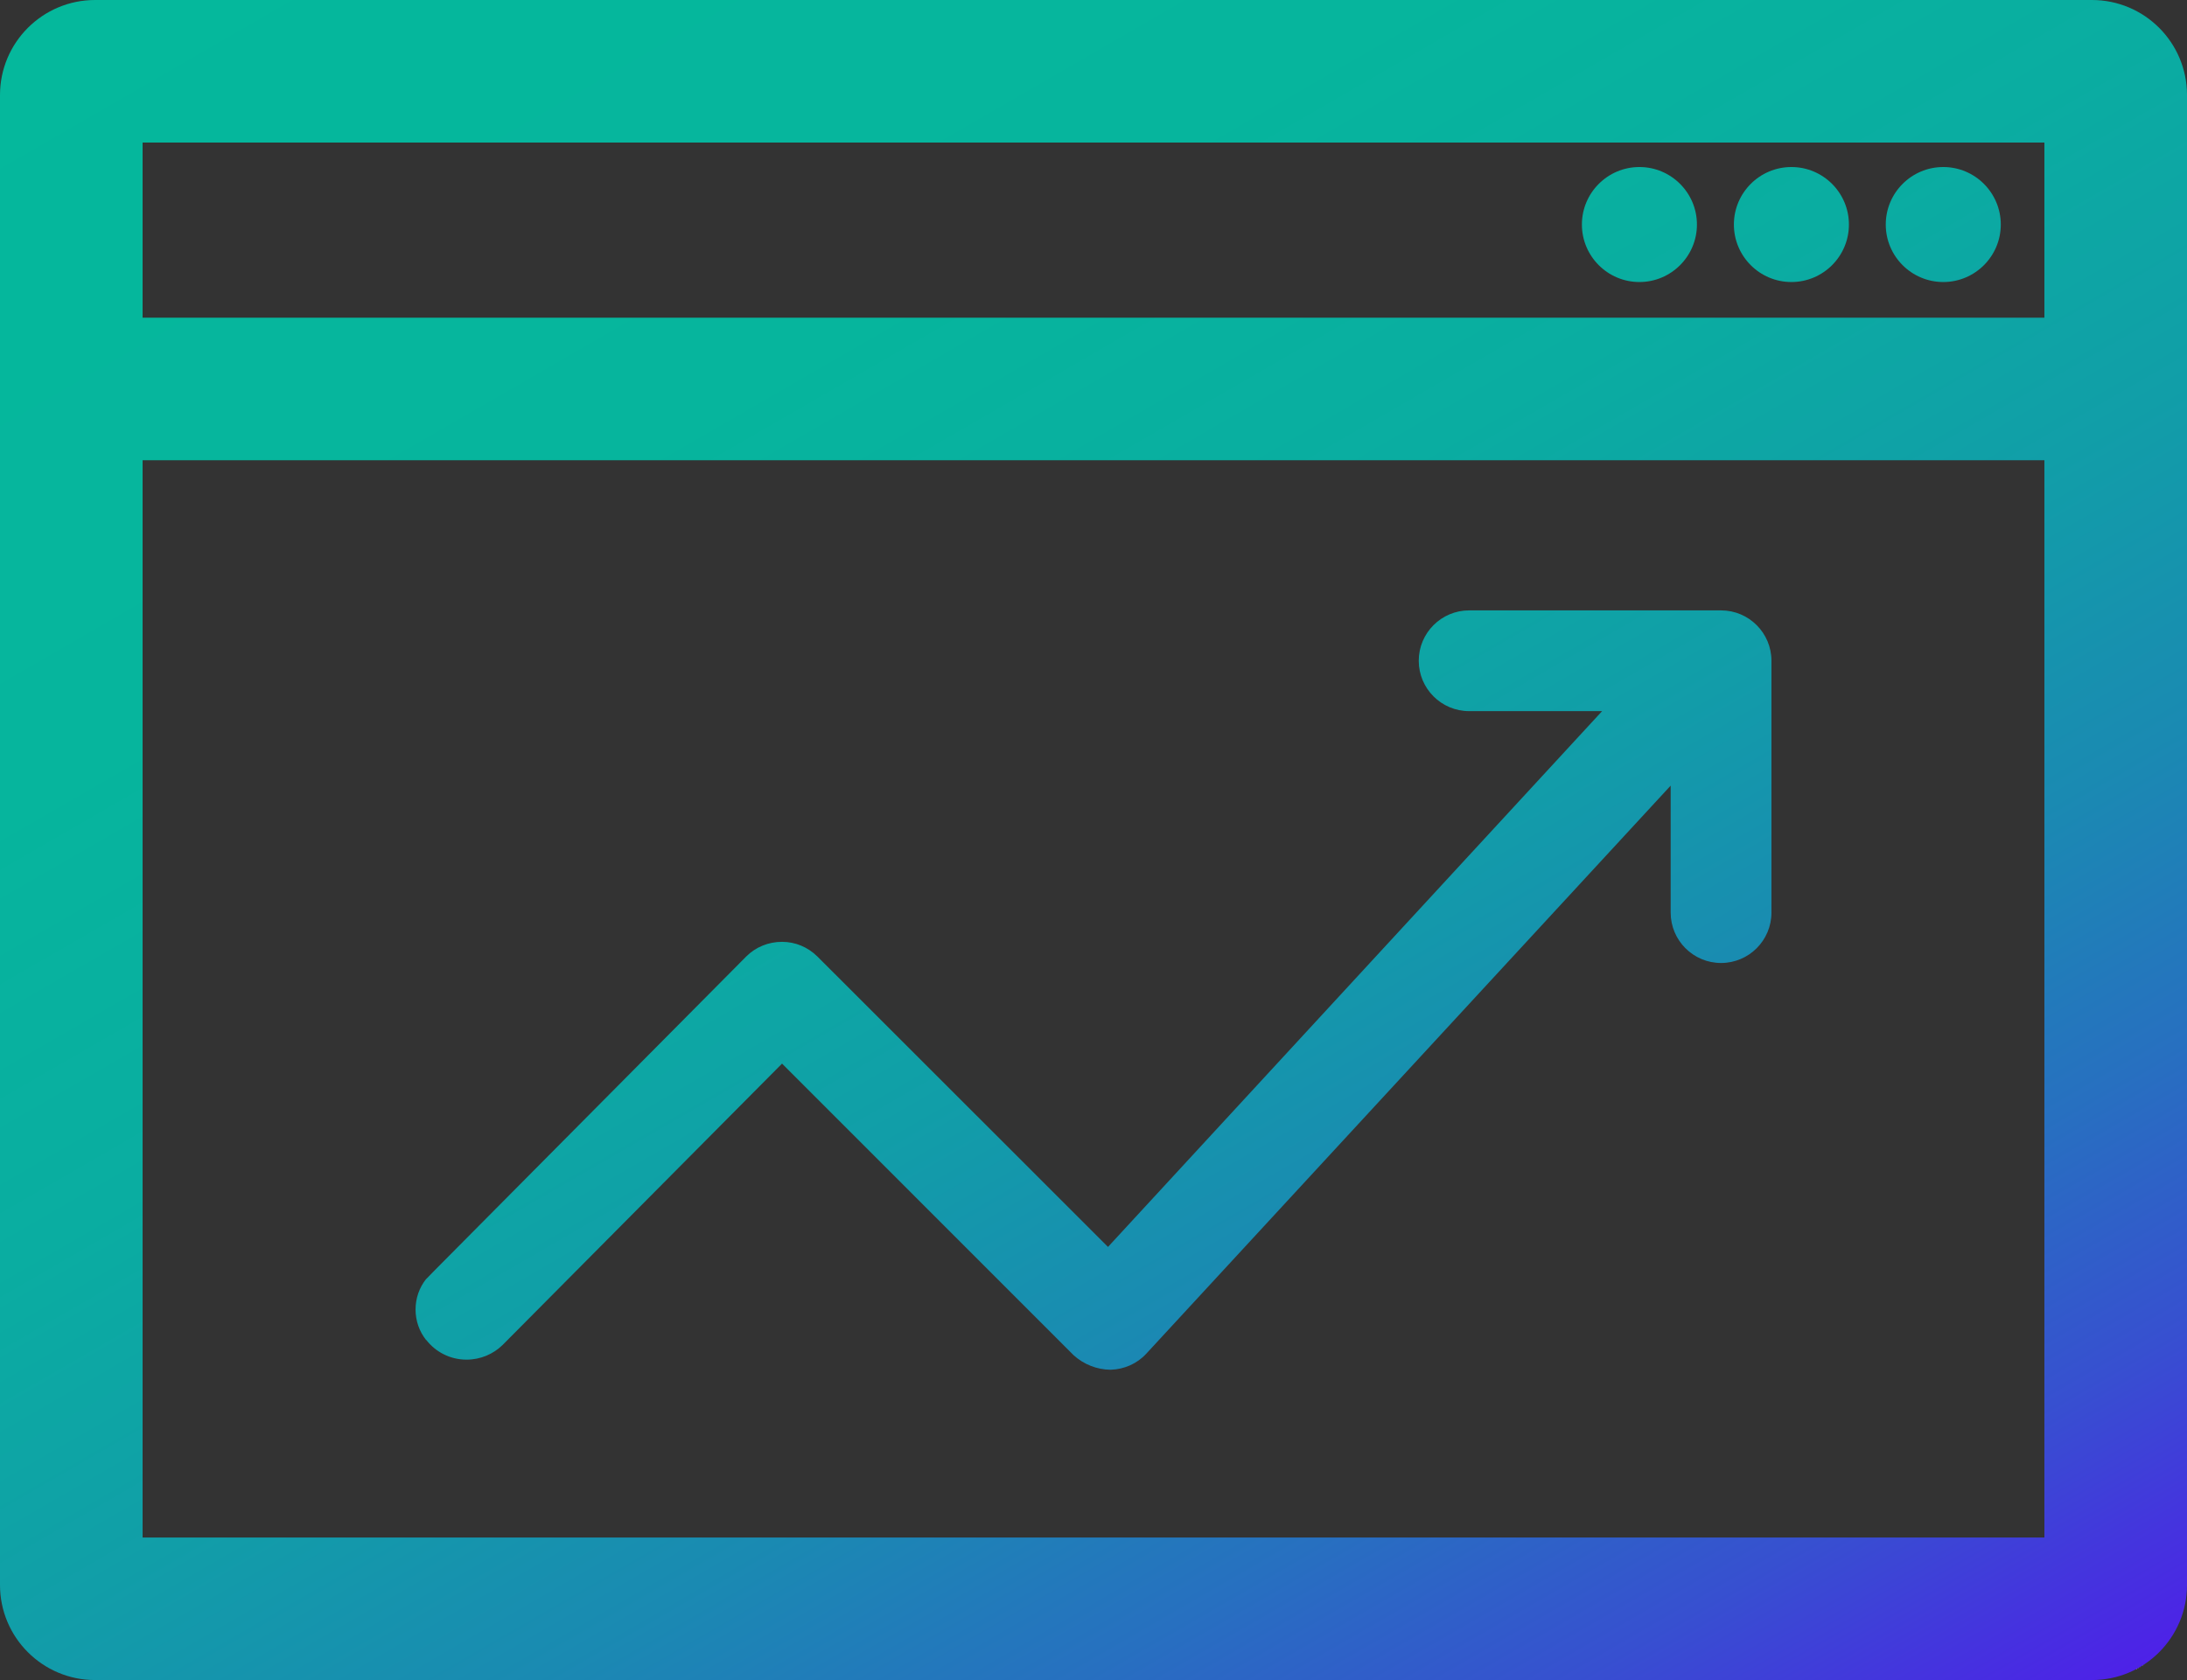 <?xml version="1.0" encoding="UTF-8"?>
<svg id="Layer_2" data-name="Layer 2" xmlns="http://www.w3.org/2000/svg" xmlns:xlink="http://www.w3.org/1999/xlink" viewBox="0 0 184.04 141.42">
  <rect x="0" y="0" width="184.04" height="141.42" fill="#333333" stroke="none"/>
  <defs>
    <style>
      .cls-1 {
        fill: url(#linear-gradient);
      }
    </style>
    <linearGradient id="linear-gradient" x1="144.18" y1="161.05" x2="39.86" y2="-19.63" gradientUnits="userSpaceOnUse">
      <stop offset="0" stop-color="#fff"/>
      <stop offset="0" stop-color="#fcfbfe"/>
      <stop offset="0" stop-color="#f4f2fd"/>
      <stop offset="0" stop-color="#e6e2fb"/>
      <stop offset="0" stop-color="#d3cbf8"/>
      <stop offset="0" stop-color="#baadf4"/>
      <stop offset="0" stop-color="#9b89f0"/>
      <stop offset="0" stop-color="#765eea"/>
      <stop offset="0" stop-color="#4d2de4"/>
      <stop offset="0" stop-color="#4a29e4"/>
      <stop offset="0" stop-color="#4e21e8"/>
      <stop offset=".02" stop-color="#492ae3"/>
      <stop offset=".11" stop-color="#3750d0"/>
      <stop offset=".21" stop-color="#2770c0"/>
      <stop offset=".32" stop-color="#1a8ab2"/>
      <stop offset=".44" stop-color="#119ea8"/>
      <stop offset=".57" stop-color="#0aada1"/>
      <stop offset=".73" stop-color="#06b59d"/>
      <stop offset="1" stop-color="#05b89c"/>
    </linearGradient>
  </defs>
  <g id="Layer_1-2" data-name="Layer 1">
    <path class="cls-1" d="M176.04,0H8C3.59,0,0,3.58,0,8v125.42c0,4.42,3.59,8,8,8h168.04c4.42,0,8-3.58,8-8V8c0-4.42-3.58-8-8-8ZM172.04,129.42H12V38.74h160.04v90.68ZM172.04,26.74H12v-14.74h160.04v14.74ZM145.91,18.9c0-2.67,2.17-4.84,4.84-4.84s4.84,2.17,4.84,4.84-2.17,4.84-4.84,4.84-4.84-2.17-4.84-4.84ZM133.12,18.9c0-2.67,2.17-4.84,4.84-4.84s4.84,2.17,4.84,4.84-2.17,4.84-4.84,4.84-4.84-2.17-4.84-4.84ZM158.69,18.9c0-2.67,2.17-4.84,4.84-4.84s4.84,2.17,4.84,4.84-2.17,4.84-4.84,4.84-4.84-2.17-4.84-4.84ZM35.86,112.8c-.57-.72-.89-1.61-.89-2.57s.32-1.85.89-2.57h.01s.73-.75.73-.75l26.2-26.4c.8-.8,1.88-1.23,3.01-1.23s2.18.45,2.97,1.23l24.46,24.45,41.58-45.1h-11.19c-2.34,0-4.24-1.9-4.24-4.24s1.9-4.24,4.24-4.24h21.2c2.34,0,4.24,1.9,4.24,4.24v21.2c0,2.34-1.9,4.24-4.24,4.24s-4.24-1.9-4.24-4.24v-10.69l-44.13,47.82c-.77.84-1.86,1.32-3.01,1.35-1.14-.01-2.25-.45-3.1-1.22l-24.54-24.55-23.52,23.69c-.78.76-1.85,1.23-3.03,1.23-1.39,0-2.62-.66-3.39-1.66Z"/>
  </g>
</svg>